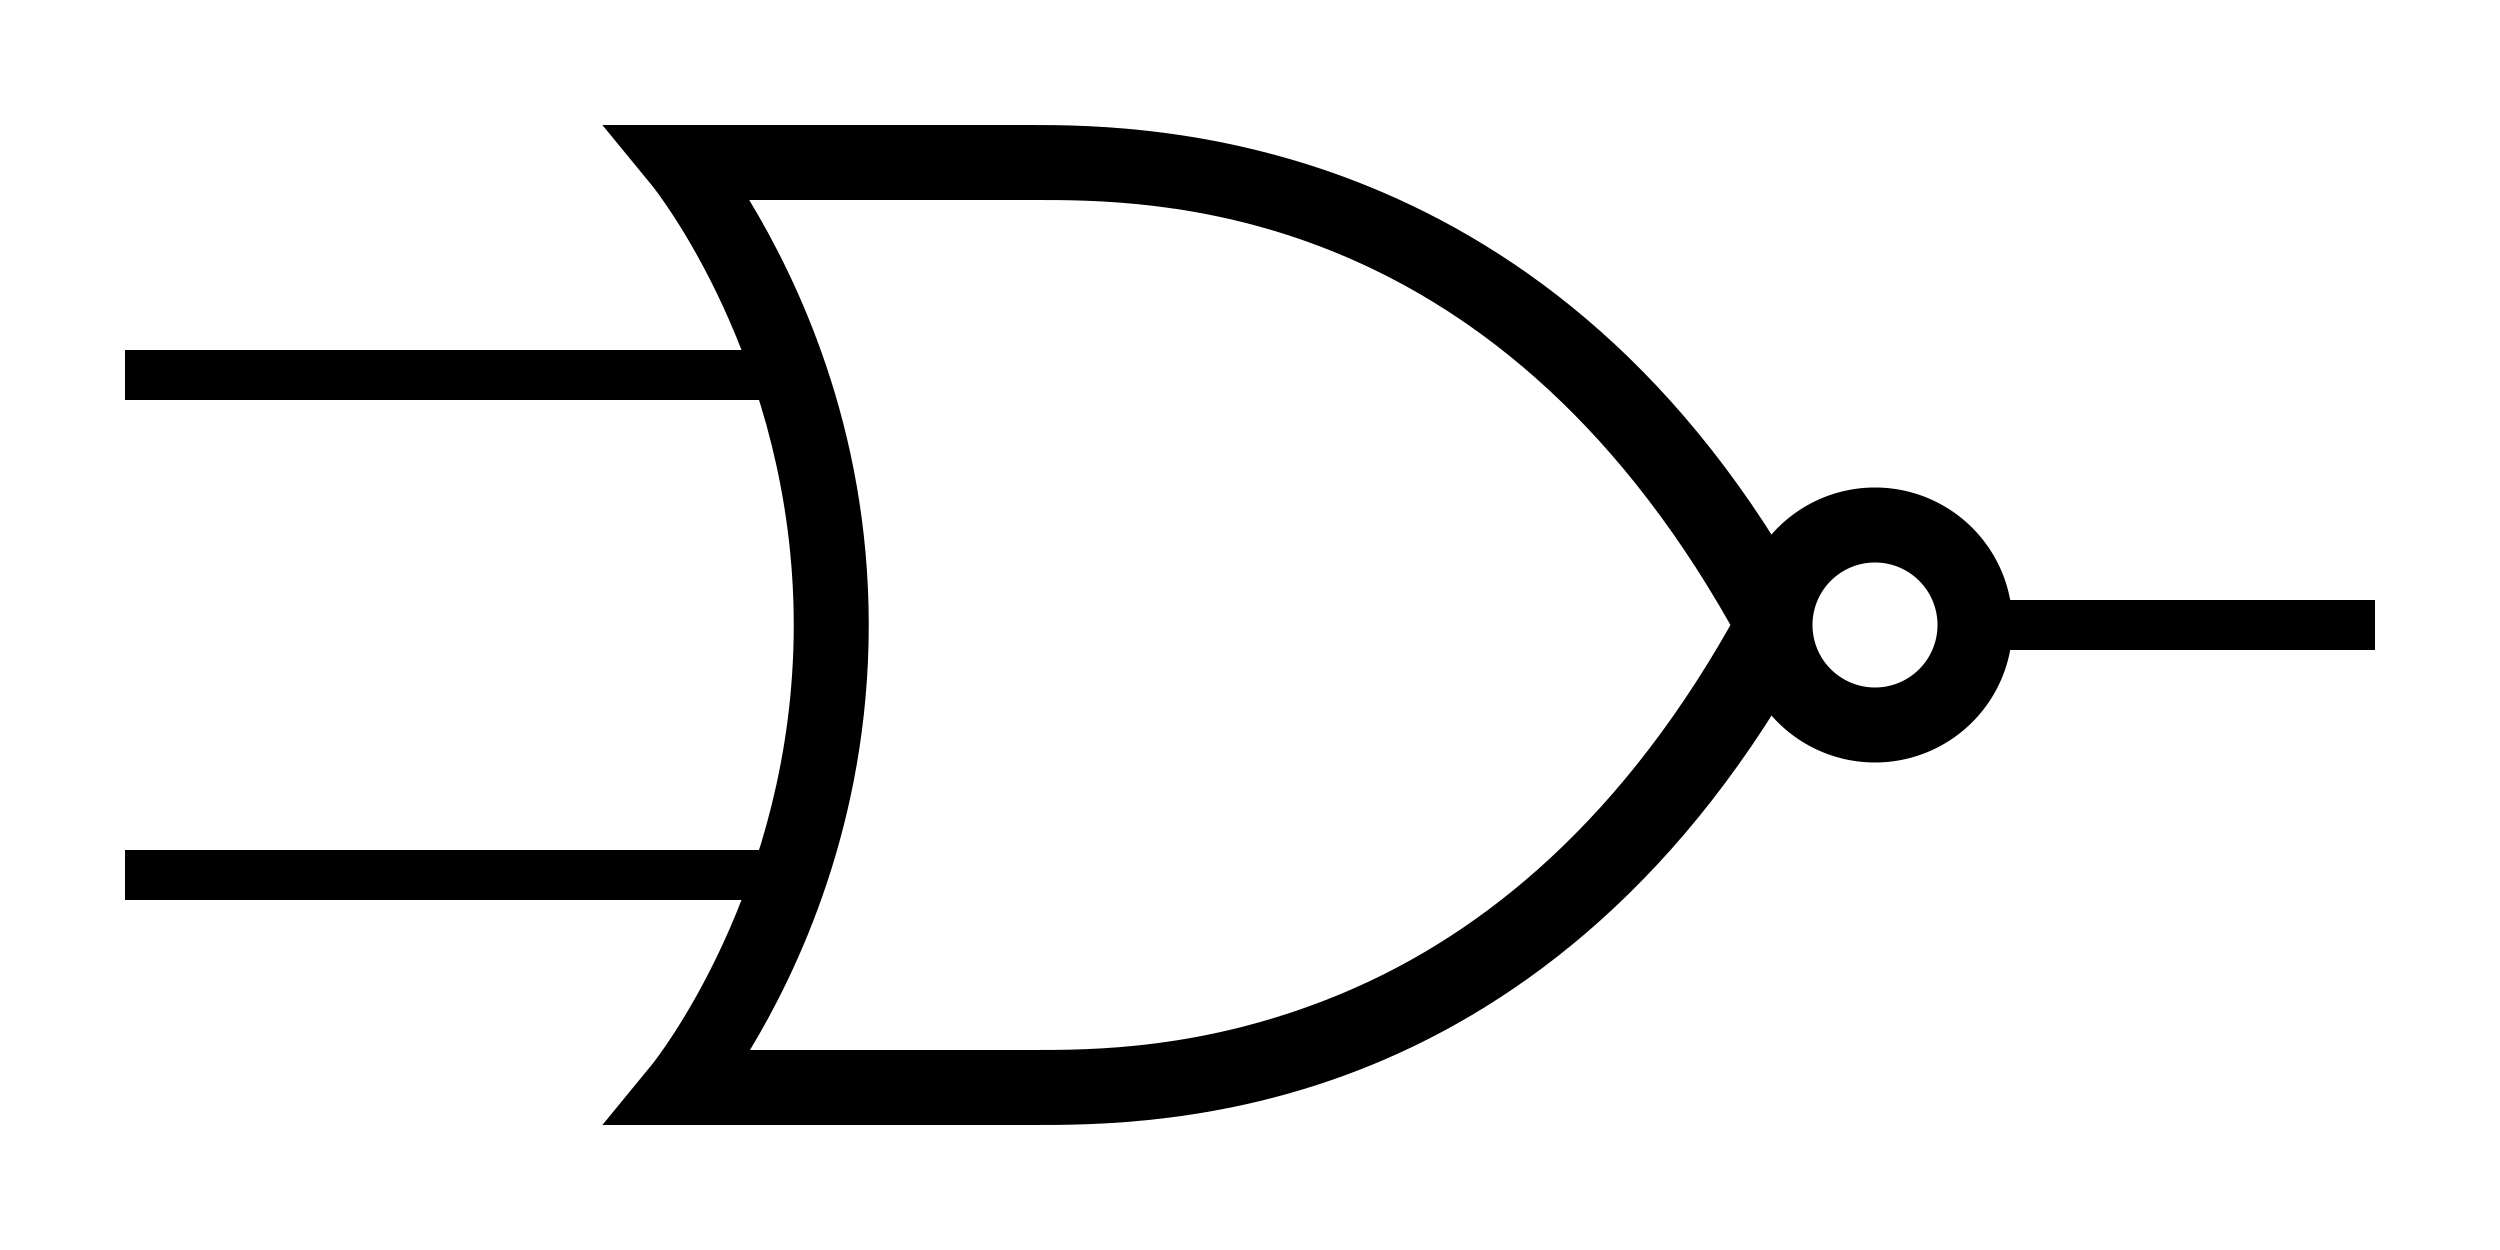 <svg xmlns="http://www.w3.org/2000/svg" width="100" height="50" >
  <path fill="none" stroke="#000" stroke-width="2" d="M79 25h16M31 15H5M32 35H5"/>
  <path fill-rule="evenodd" d="M24.094 5l2 2.438S31.75 14.438 31.75 25s-5.656 17.562-5.656 17.562l-2 2.438H41.25c2.408 0 7.69.025 13.625-2.406s12.537-7.343 17.688-16.875L71.25 25l1.312-.719C62.259 5.216 46.007 5 41.25 5H24.094zm5.875 3H41.25c4.684 0 18.287-.13 27.969 17C64.452 33.429 58.697 37.684 53.5 39.812 48.139 42.008 43.658 42 41.25 42H30c1.874-3.108 4.75-9.049 4.75-17 0-7.973-2.909-13.9-4.781-17z"/>
  <path fill="none" stroke="#000" stroke-width="3" d="M79 25a4 4 0 1 1-8 0 4 4 0 1 1 8 0z" style="marker:none"/>
</svg>
